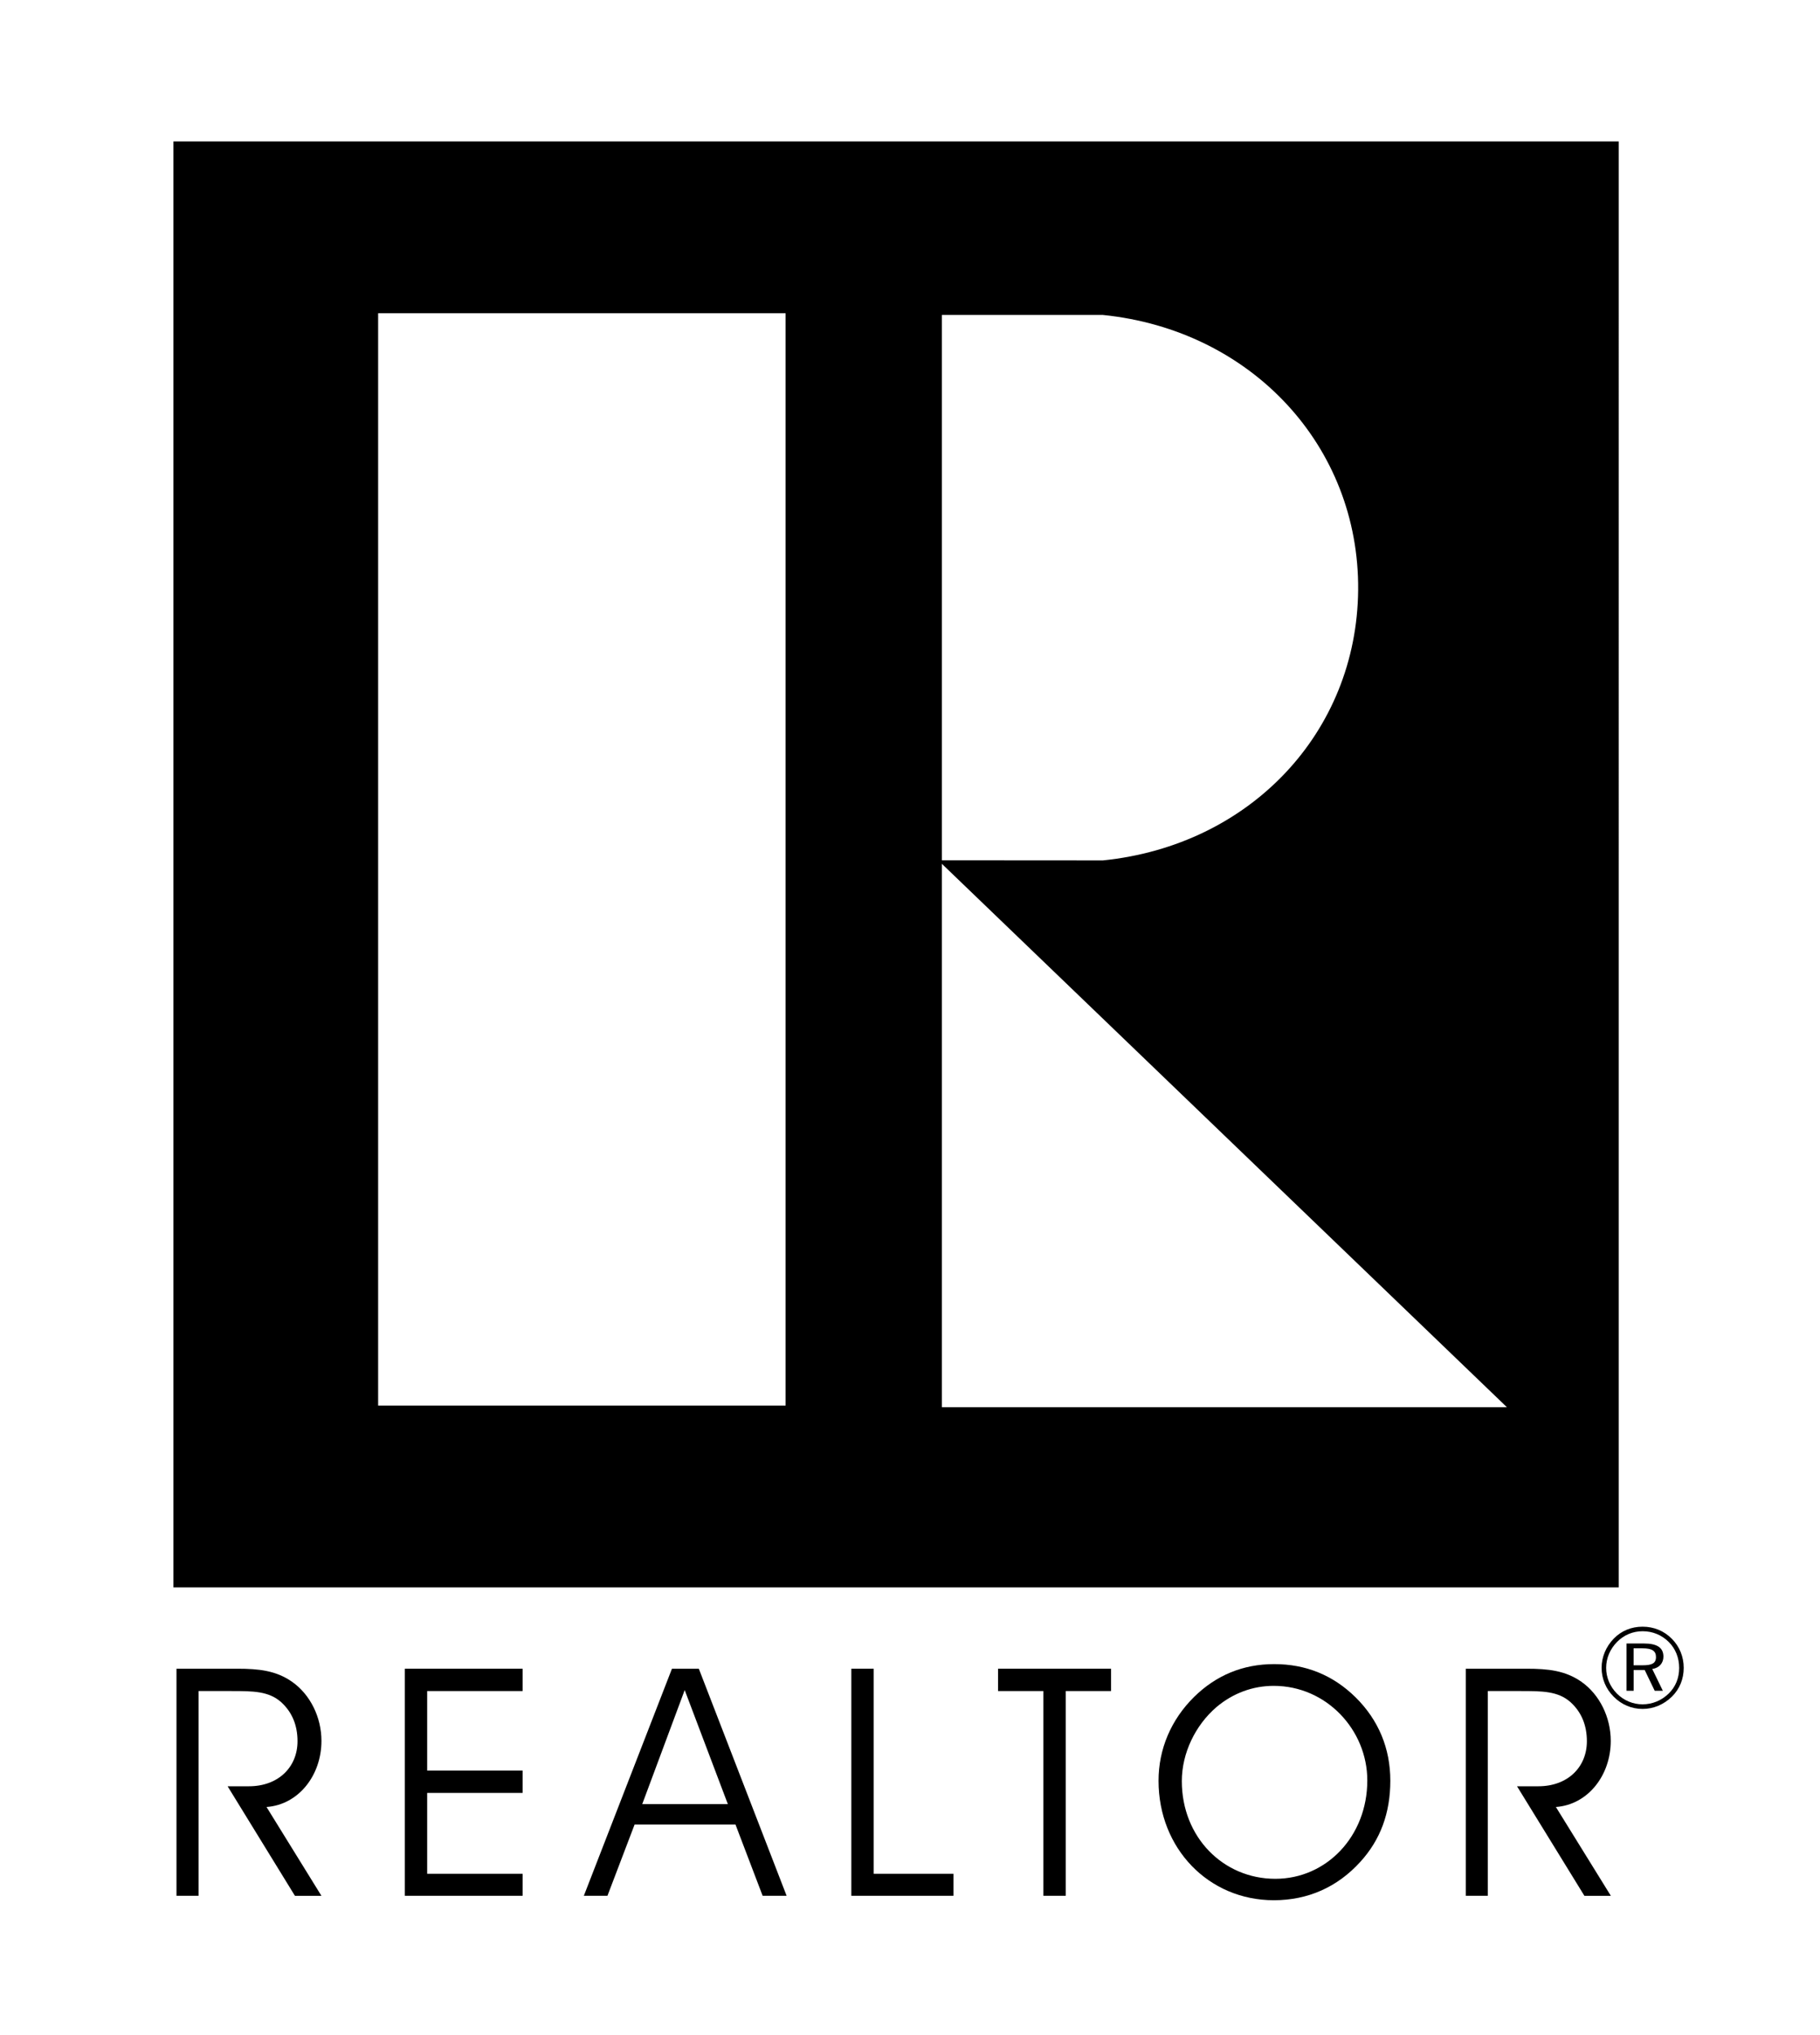 <?xml version="1.0" encoding="utf-8"?>
<!-- Generator: Adobe Illustrator 15.0.0, SVG Export Plug-In  -->
<!DOCTYPE svg PUBLIC "-//W3C//DTD SVG 1.1//EN" "http://www.w3.org/Graphics/SVG/1.1/DTD/svg11.dtd">
<svg version="1.1"
	 xmlns="http://www.w3.org/2000/svg" xmlns:xlink="http://www.w3.org/1999/xlink" xmlns:a="http://ns.adobe.com/AdobeSVGViewerExtensions/3.0/"
	 x="0px" y="0px" width="34px" height="38px" viewBox="-3.24 -2.641 34 38" enable-background="new -3.24 -2.641 34 38"
	 xml:space="preserve">
<defs>
</defs>
<path d="M0.469,28.935h0.614c0.4,0,0.698,0,0.931,0.209c0.203,0.185,0.304,0.43,0.304,0.728c0,0.483-0.358,0.841-0.907,0.841H1.012
	l1.258,2.046h0.495L1.739,31.1c0.597-0.042,1.026-0.59,1.026-1.234c0-0.441-0.208-0.865-0.549-1.104
	c-0.298-0.209-0.62-0.244-1.02-0.244H0.057v4.24h0.412V28.935L0.469,28.935z"/>
<polygon points="4.74,30.42 4.74,28.935 6.523,28.935 6.523,28.518 4.323,28.518 4.323,32.758 6.523,32.758 6.523,32.347 
	4.74,32.347 4.74,30.837 6.523,30.837 6.523,30.42 4.74,30.42 "/>
<path d="M10.357,31.046H8.758l0.793-2.129L10.357,31.046L10.357,31.046z M8.108,32.758l0.507-1.33H10.5l0.507,1.33h0.448l-1.64-4.24
	H9.313l-1.646,4.24H8.108L8.108,32.758z"/>
<polygon points="14.572,32.758 14.572,32.347 13.082,32.347 13.082,28.518 12.664,28.518 12.664,32.758 14.572,32.758 "/>
<polygon points="16.669,32.758 16.669,28.935 17.516,28.935 17.516,28.518 15.405,28.518 15.405,28.935 16.252,28.935 
	16.252,32.758 16.669,32.758 "/>
<path d="M18.403,30.61c0,1.265,0.936,2.231,2.153,2.231c0.639,0,1.188-0.245,1.616-0.716c0.376-0.412,0.561-0.913,0.561-1.516
	s-0.22-1.133-0.649-1.557c-0.418-0.411-0.925-0.62-1.521-0.62c-0.584,0-1.085,0.209-1.497,0.614
	C18.635,29.472,18.403,30.021,18.403,30.61L18.403,30.61z M18.838,30.616c0-0.519,0.251-1.043,0.65-1.384
	c0.305-0.256,0.674-0.394,1.067-0.394c0.984,0,1.748,0.823,1.748,1.766c0,1.044-0.764,1.837-1.718,1.837
	C19.613,32.441,18.838,31.666,18.838,30.616L18.838,30.616z"/>
<path d="M24.556,28.935h0.614c0.399,0,0.698,0,0.931,0.209c0.203,0.185,0.304,0.43,0.304,0.728c0,0.483-0.357,0.841-0.906,0.841
	h-0.399l1.259,2.046h0.494L25.826,31.1c0.597-0.042,1.025-0.59,1.025-1.234c0-0.441-0.208-0.865-0.548-1.104
	c-0.299-0.209-0.621-0.244-1.021-0.244h-1.139v4.24h0.411V28.935L24.556,28.935z"/>
<path d="M0,0v27h27V0H0z M14.355,3.24h3.009c2.777,0.282,4.791,2.452,4.768,5.136c-0.024,2.659-2.017,4.769-4.768,5.049
	l-3.009-0.002V3.24z M11.437,23.604H3.824V3.208h7.612V23.604z M14.355,23.635V13.488l10.556,10.147H14.355z"/>
<path d="M27.445,27.733c-0.208,0-0.395,0.077-0.536,0.221c-0.147,0.15-0.229,0.346-0.229,0.547c0,0.204,0.08,0.395,0.226,0.54
	c0.146,0.148,0.337,0.228,0.54,0.228c0.201,0,0.396-0.081,0.547-0.229c0.144-0.142,0.221-0.328,0.221-0.538
	c0-0.206-0.077-0.398-0.221-0.542C27.847,27.811,27.655,27.733,27.445,27.733L27.445,27.733z M28.129,28.503
	c0,0.187-0.066,0.352-0.194,0.477c-0.136,0.133-0.31,0.203-0.489,0.203s-0.35-0.07-0.48-0.201s-0.201-0.301-0.201-0.48
	c0-0.181,0.073-0.352,0.206-0.486c0.126-0.127,0.291-0.198,0.476-0.198c0.187,0,0.358,0.071,0.489,0.202
	C28.061,28.145,28.129,28.316,28.129,28.503L28.129,28.503z M27.469,28.047h-0.323v0.883h0.133v-0.388h0.206l0.187,0.388h0.152
	l-0.198-0.407c0.129-0.018,0.209-0.109,0.209-0.231C27.834,28.121,27.713,28.047,27.469,28.047L27.469,28.047z M27.443,28.137
	c0.174,0,0.253,0.045,0.253,0.163c0,0.12-0.079,0.154-0.253,0.154h-0.165v-0.317H27.443L27.443,28.137z"/>
</svg>
